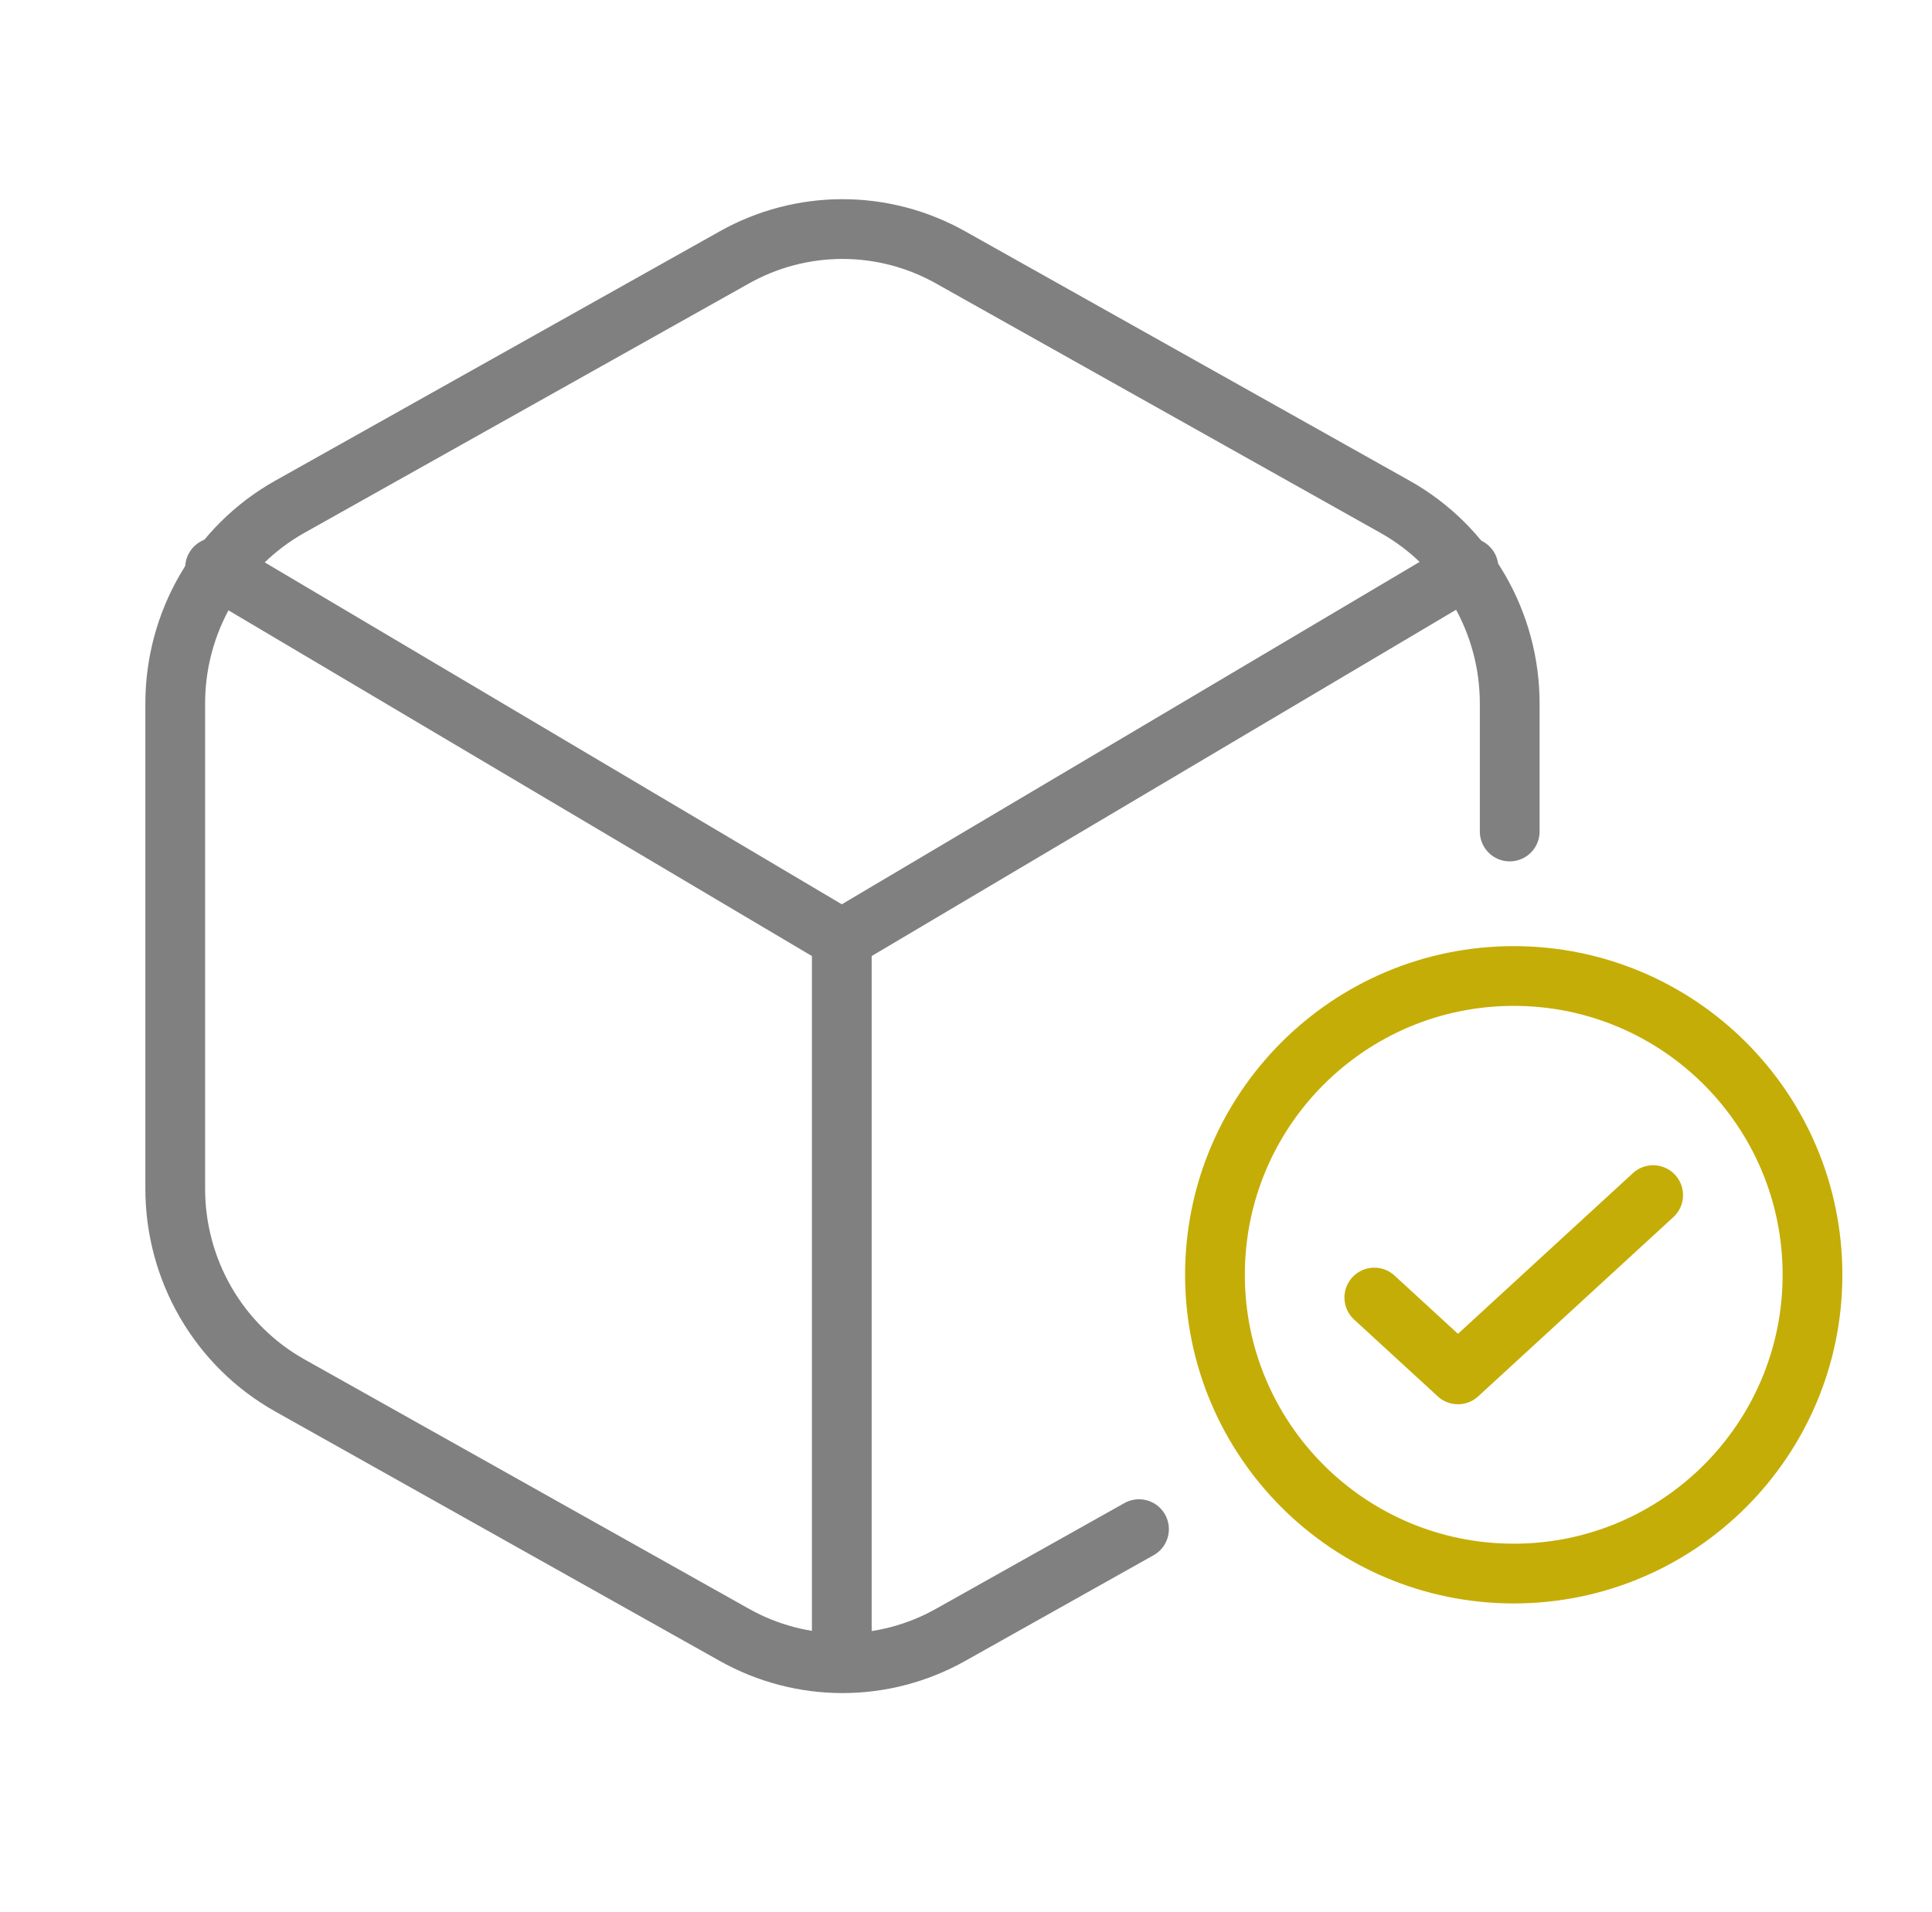 <svg xmlns="http://www.w3.org/2000/svg" width="97" height="96" viewBox="0 0 97 96" fill="none"><path d="M75.798 41.745V35.347C75.803 33.331 75.273 31.351 74.265 29.612C73.257 27.873 71.807 26.438 70.065 25.457L47.731 12.925C46.069 11.99 44.199 11.5 42.298 11.5C40.397 11.5 38.527 11.99 36.865 12.925L14.531 25.453C12.788 26.435 11.338 27.87 10.329 29.61C9.321 31.35 8.792 33.331 8.798 35.347V59.653C8.793 61.669 9.322 63.649 10.33 65.388C11.338 67.127 12.789 68.562 14.531 69.543L36.865 82.075C38.527 83.01 40.397 83.5 42.298 83.5C44.199 83.5 46.069 83.01 47.731 82.075L57.186 76.77" stroke="#808080" stroke-width="3" stroke-linecap="round" stroke-linejoin="round"></path><path d="M73.729 28.5L42.264 47.143M42.264 47.143L10.798 28.5M42.264 47.143V82.5" stroke="#808080" stroke-width="3" stroke-linecap="round" stroke-linejoin="round"></path><path d="M69 65.143L73.2 69L83 60" stroke="#C5AD07" stroke-width="3" stroke-linecap="round" stroke-linejoin="round"></path><path d="M76 79C84.284 79 91 72.284 91 64C91 55.715 84.284 49 76 49C67.716 49 61 55.715 61 64C61 72.284 67.716 79 76 79Z" stroke="#C5AD07" stroke-width="3" stroke-linecap="round" stroke-linejoin="round"></path></svg>